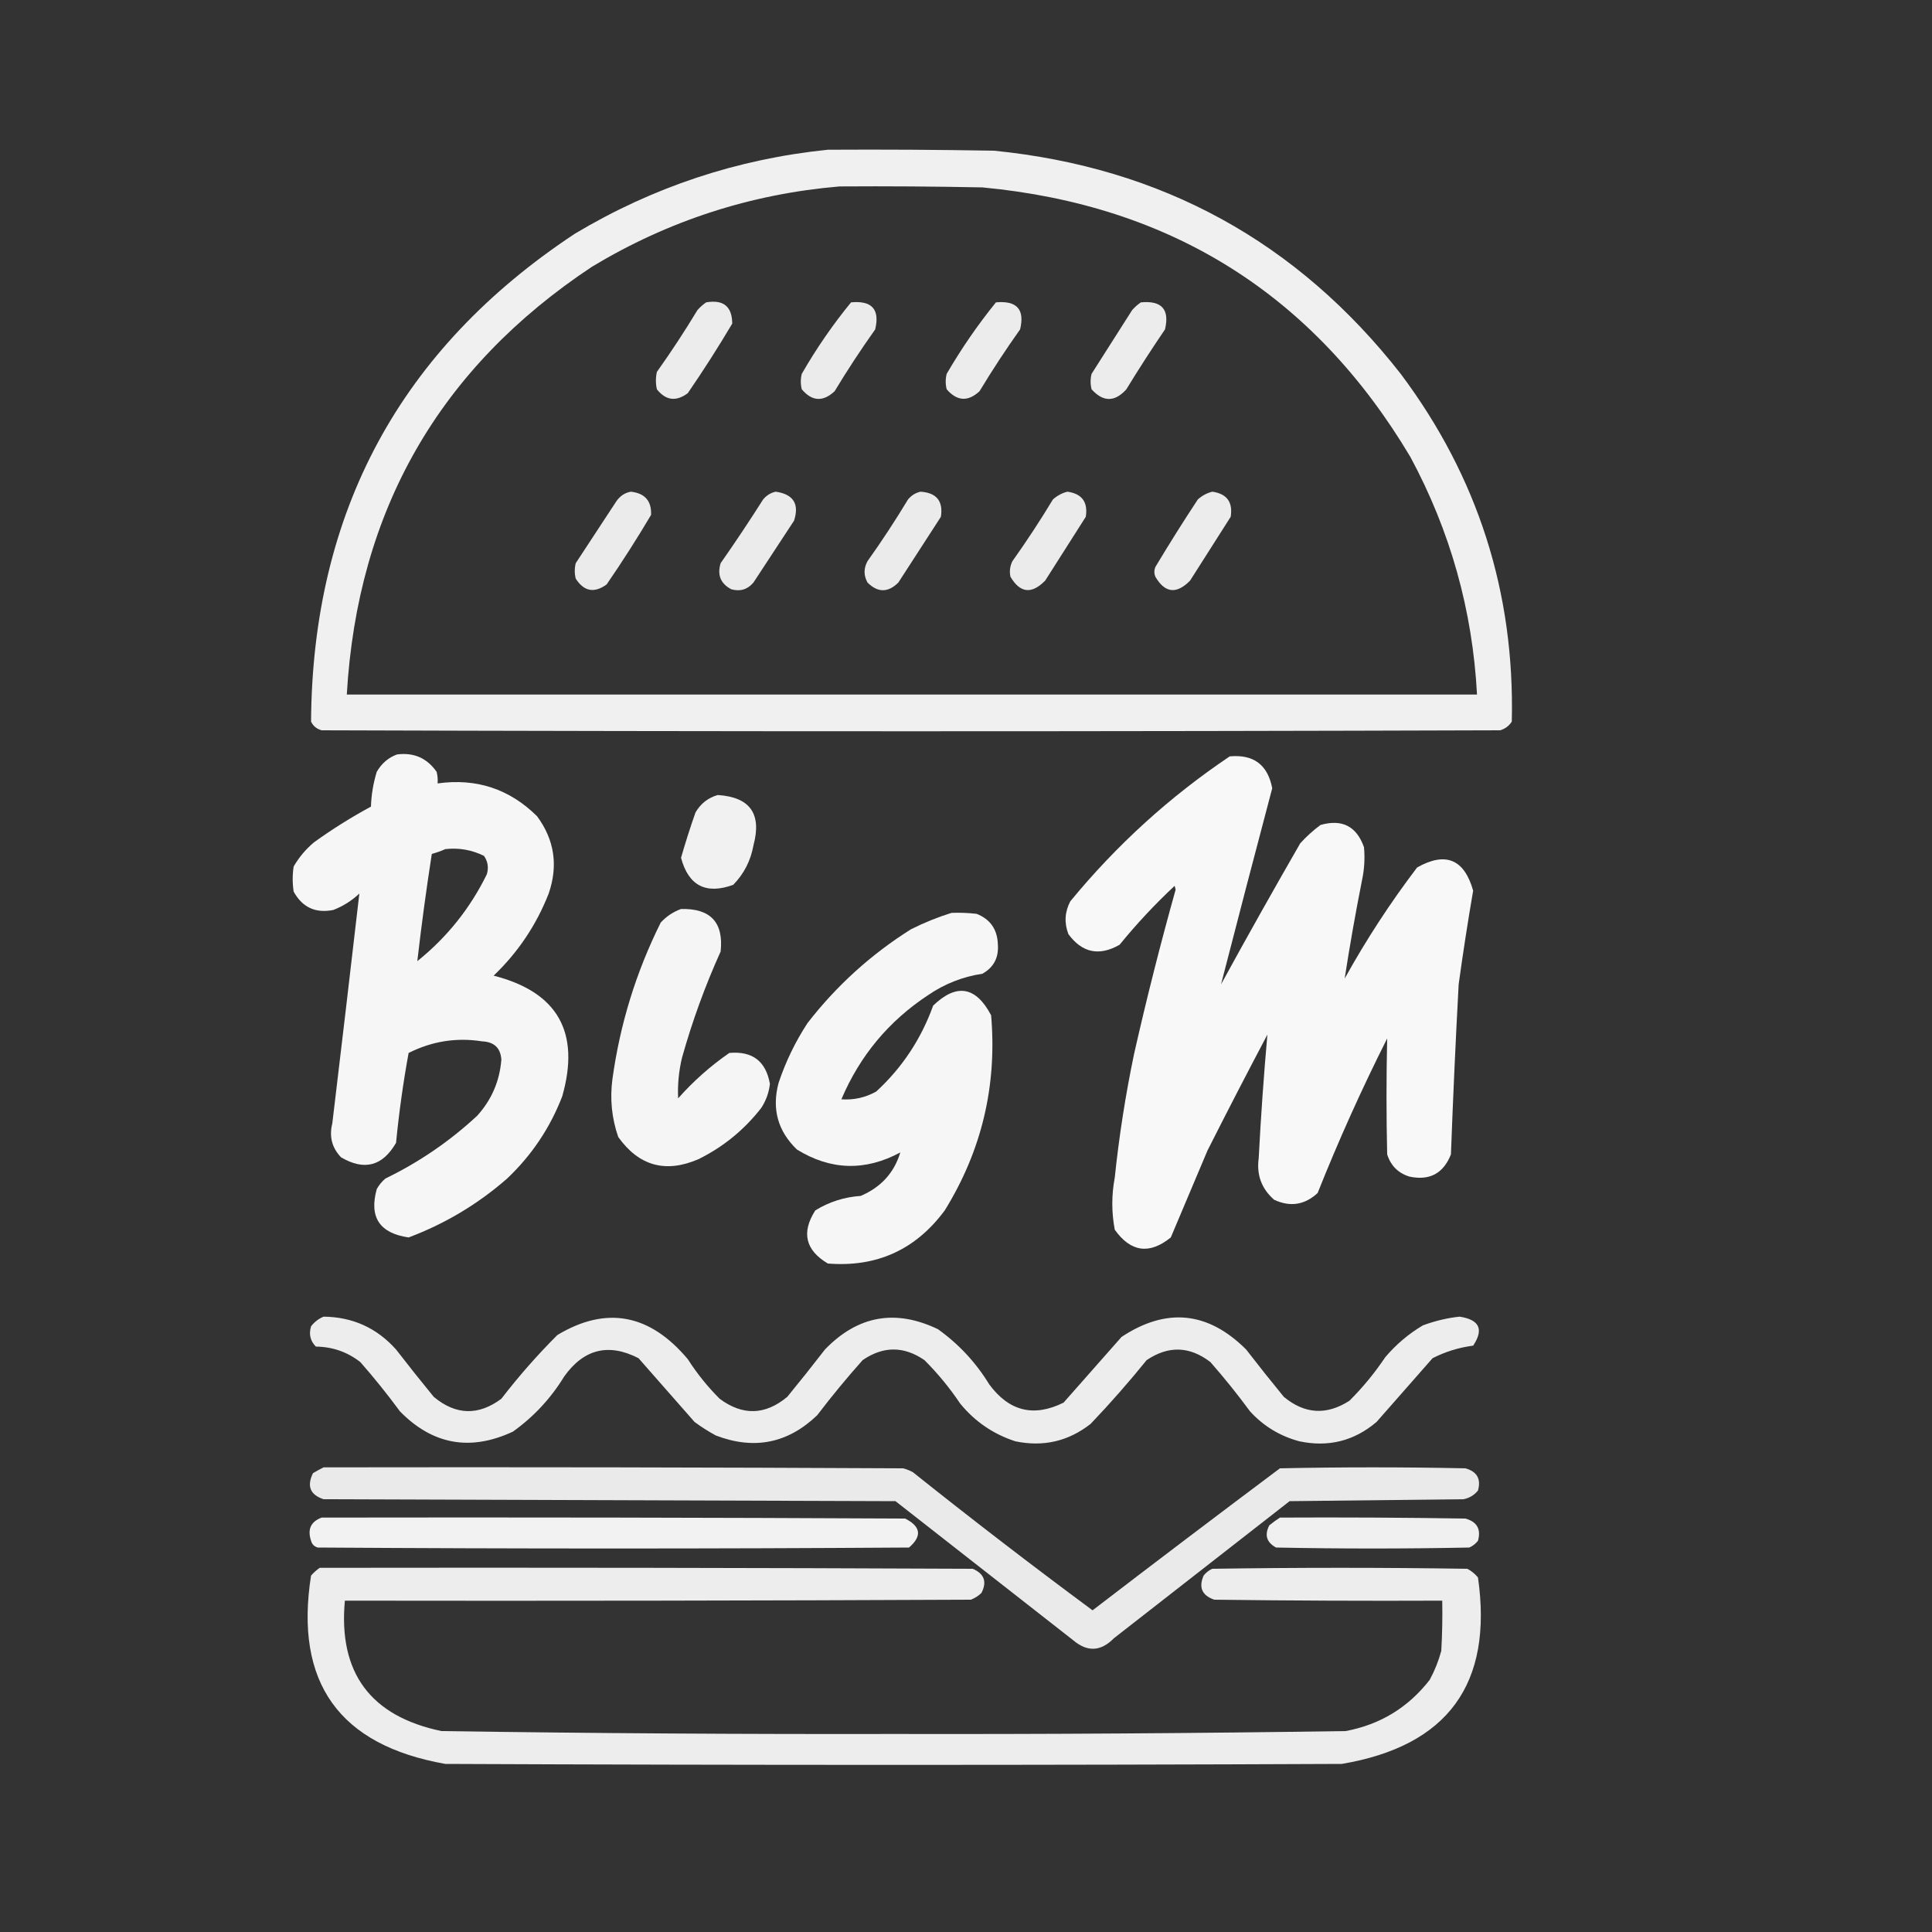 <?xml version="1.0" encoding="UTF-8"?>
<!DOCTYPE svg PUBLIC "-//W3C//DTD SVG 1.1//EN" "http://www.w3.org/Graphics/SVG/1.1/DTD/svg11.dtd">
<svg xmlns="http://www.w3.org/2000/svg" version="1.1" width="1000px" height="1000px" style="shape-rendering:geometricPrecision; text-rendering:geometricPrecision; image-rendering:optimizeQuality; fill-rule:evenodd; clip-rule:evenodd" xmlns:xlink="http://www.w3.org/1999/xlink">
<rect width="100%" height="100%" fill="#333333" stroke="none"/>
<g><path style="opacity:0.923" fill="#fefffe" d="M 428.5,77.5 C 457.169,77.333 485.835,77.5 514.5,78C 601.353,86.665 671.519,125.165 725,193.5C 764.926,246.782 784.093,306.782 782.5,373.5C 781.076,375.718 779.076,377.218 776.5,378C 573.167,378.667 369.833,378.667 166.5,378C 163.943,377.315 162.109,375.815 161,373.5C 161.722,264.861 207.222,180.694 297.5,121C 337.957,96.792 381.624,82.292 428.5,77.5 Z M 434.5,96.5 C 459.169,96.333 483.836,96.5 508.5,97C 606.249,106.179 680.082,152.679 730,236.5C 750.686,274.909 762.186,315.909 764.5,359.5C 569.5,359.5 374.5,359.5 179.5,359.5C 185.033,264.235 227.366,190.402 306.5,138C 345.964,114.234 388.631,100.401 434.5,96.5 Z"/></g>
<g><path style="opacity:0.903" fill="#fefffe" d="M 365.5,156.5 C 374.453,154.966 378.953,158.633 379,167.5C 371.728,179.768 364.061,191.768 356,203.5C 349.967,207.996 344.633,207.329 340,201.5C 339.333,198.5 339.333,195.5 340,192.5C 347.393,182.104 354.393,171.437 361,160.5C 362.397,158.93 363.897,157.596 365.5,156.5 Z"/></g>
<g><path style="opacity:0.902" fill="#fefffe" d="M 440.5,156.5 C 451.311,155.47 455.477,160.136 453,170.5C 445.607,180.896 438.607,191.563 432,202.5C 425.958,208.119 420.291,207.785 415,201.5C 414.333,198.833 414.333,196.167 415,193.5C 422.548,180.367 431.048,168.034 440.5,156.5 Z"/></g>
<g><path style="opacity:0.904" fill="#fefffe" d="M 515.5,156.5 C 526.344,155.501 530.511,160.168 528,170.5C 520.607,180.896 513.607,191.563 507,202.5C 501.036,208.032 495.369,207.698 490,201.5C 489.333,198.833 489.333,196.167 490,193.5C 497.615,180.415 506.115,168.081 515.5,156.5 Z"/></g>
<g><path style="opacity:0.903" fill="#fefffe" d="M 590.5,156.5 C 601.311,155.47 605.477,160.136 603,170.5C 596.084,180.663 589.417,190.997 583,201.5C 577,208.167 571,208.167 565,201.5C 564.333,198.833 564.333,196.167 565,193.5C 572,182.5 579,171.5 586,160.5C 587.397,158.93 588.897,157.596 590.5,156.5 Z"/></g>
<g><path style="opacity:0.9" fill="#fefffe" d="M 326.5,254.5 C 333.791,255.285 337.291,259.285 337,266.5C 329.728,278.768 322.061,290.768 314,302.5C 307.597,307.157 302.263,306.157 298,299.5C 297.333,296.833 297.333,294.167 298,291.5C 305,280.833 312,270.167 319,259.5C 320.913,256.72 323.413,255.053 326.5,254.5 Z"/></g>
<g><path style="opacity:0.899" fill="#fefffe" d="M 401.5,254.5 C 410.649,255.802 413.816,260.802 411,269.5C 404,280.167 397,290.833 390,301.5C 386.95,305.13 383.117,306.297 378.5,305C 372.975,302.081 371.142,297.581 373,291.5C 380.581,280.672 387.915,269.672 395,258.5C 396.792,256.372 398.958,255.039 401.5,254.5 Z"/></g>
<g><path style="opacity:0.899" fill="#fefffe" d="M 476.5,254.5 C 484.769,255.055 488.269,259.389 487,267.5C 479.667,278.833 472.333,290.167 465,301.5C 459.667,306.833 454.333,306.833 449,301.5C 447,297.833 447,294.167 449,290.5C 456.393,280.104 463.393,269.437 470,258.5C 471.792,256.372 473.958,255.039 476.5,254.5 Z"/></g>
<g><path style="opacity:0.901" fill="#fefffe" d="M 552.5,254.5 C 560.038,255.561 563.205,259.894 562,267.5C 555,278.5 548,289.5 541,300.5C 533.989,307.687 527.989,307.02 523,298.5C 522.416,295.743 522.75,293.077 524,290.5C 531.393,280.104 538.393,269.437 545,258.5C 547.255,256.501 549.755,255.168 552.5,254.5 Z"/></g>
<g><path style="opacity:0.903" fill="#fefffe" d="M 627.5,254.5 C 635.045,255.58 638.212,259.913 637,267.5C 630,278.5 623,289.5 616,300.5C 608.989,307.687 602.989,307.02 598,298.5C 597.333,296.833 597.333,295.167 598,293.5C 605.083,281.665 612.417,269.998 620,258.5C 622.255,256.501 624.755,255.168 627.5,254.5 Z"/></g>
<g><path style="opacity:0.957" fill="#fefffe" d="M 205.5,390.5 C 214.176,389.373 221.009,392.373 226,399.5C 226.495,401.473 226.662,403.473 226.5,405.5C 246.555,402.685 263.722,408.352 278,422.5C 286.982,434.679 288.982,448.012 284,462.5C 277.61,478.788 268.11,492.955 255.5,505C 288.658,513.464 300.491,534.297 291,567.5C 284.696,583.805 275.196,597.972 262.5,610C 247.411,623.217 230.411,633.384 211.5,640.5C 196.47,638.323 190.97,629.989 195,615.5C 196.141,613.391 197.641,611.558 199.5,610C 216.982,601.514 232.816,590.681 247,577.5C 254.457,569.252 258.624,559.586 259.5,548.5C 259.122,542.442 255.789,539.275 249.5,539C 236.322,536.914 223.655,538.914 211.5,545C 208.688,560.354 206.521,575.854 205,591.5C 198.044,603.614 188.544,606.114 176.5,599C 171.798,594.078 170.298,588.245 172,581.5C 176.76,541.762 181.426,502.095 186,462.5C 182.057,466.221 177.557,469.055 172.5,471C 163.328,472.83 156.495,469.664 152,461.5C 151.333,457.167 151.333,452.833 152,448.5C 154.748,443.748 158.248,439.581 162.5,436C 171.945,429.195 181.779,423.028 192,417.5C 192.213,411.361 193.213,405.361 195,399.5C 197.52,395.131 201.02,392.131 205.5,390.5 Z M 230.5,439.5 C 237.549,438.718 244.216,439.885 250.5,443C 252.504,445.841 253.004,449.007 252,452.5C 243.359,470.146 231.359,485.146 216,497.5C 218.128,478.976 220.628,460.476 223.5,442C 226.004,441.302 228.337,440.469 230.5,439.5 Z"/></g>
<g><path style="opacity:0.962" fill="#fefffe" d="M 636.5,391.5 C 648.851,390.354 656.184,395.854 658.5,408C 649.528,441.885 640.695,475.719 632,509.5C 645.427,484.973 659.094,460.64 673,436.5C 676.201,432.964 679.701,429.797 683.5,427C 694.641,423.82 702.141,427.654 706,438.5C 706.53,444.204 706.197,449.871 705,455.5C 701.622,472.495 698.622,489.495 696,506.5C 707.131,486.394 719.631,467.228 733.5,449C 748.236,440.691 757.903,444.691 762.5,461C 759.729,477.123 757.229,493.29 755,509.5C 753.417,538.822 752.084,568.156 751,597.5C 747.104,607.388 739.937,611.221 729.5,609C 723.693,607.193 719.859,603.36 718,597.5C 717.537,577.489 717.537,557.489 718,537.5C 704.849,563.606 692.849,590.273 682,617.5C 675.303,623.699 667.803,624.866 659.5,621C 652.992,615.314 650.325,608.148 651.5,599.5C 652.614,578.092 654.114,556.759 656,535.5C 645.475,555.411 635.142,575.411 625,595.5C 618.667,610.5 612.333,625.5 606,640.5C 594.953,649.457 585.286,648.124 577,636.5C 575.303,627.53 575.303,618.53 577,609.5C 579.249,588.003 582.583,566.67 587,545.5C 593.452,516.98 600.618,488.647 608.5,460.5C 608.333,459.833 608.167,459.167 608,458.5C 597.766,468.064 588.266,478.231 579.5,489C 568.954,495.035 560.121,493.201 553,483.5C 550.771,477.669 551.105,472.002 554,466.5C 577.976,437.344 605.476,412.344 636.5,391.5 Z"/></g>
<g><path style="opacity:0.928" fill="#fefffe" d="M 371.5,411.5 C 388.209,412.568 394.375,421.235 390,437.5C 388.576,445.467 385.076,452.3 379.5,458C 365.382,463.108 356.382,458.442 352.5,444C 354.77,436.084 357.27,428.251 360,420.5C 362.683,415.922 366.517,412.922 371.5,411.5 Z"/></g>
<g><path style="opacity:0.95" fill="#fefffe" d="M 352.5,470.5 C 367.786,470.115 374.619,477.449 373,492.5C 364.955,510.298 358.289,528.631 353,547.5C 351.343,554.43 350.677,561.43 351,568.5C 358.942,559.552 367.775,551.719 377.5,545C 389.425,543.93 396.425,549.264 398.5,561C 398.006,565.496 396.506,569.662 394,573.5C 385.173,584.825 374.34,593.659 361.5,600C 344.523,607.339 330.689,603.506 320,588.5C 316.63,578.79 315.63,568.79 317,558.5C 320.905,530.12 329.238,503.12 342,477.5C 344.998,474.262 348.498,471.929 352.5,470.5 Z"/></g>
<g><path style="opacity:0.955" fill="#fefffe" d="M 492.5,472.5 C 496.846,472.334 501.179,472.501 505.5,473C 512.631,475.82 516.298,481.153 516.5,489C 516.963,495.744 514.296,500.744 508.5,504C 498.313,505.544 488.98,509.211 480.5,515C 460.063,528.44 445.063,546.44 435.5,569C 441.886,569.451 447.886,568.117 453.5,565C 466.932,552.661 476.765,537.827 483,520.5C 495.098,508.855 505.098,510.522 513,525.5C 516.141,561.893 508.141,595.56 489,626.5C 473.946,646.854 453.779,656.02 428.5,654C 416.862,647.085 414.696,637.918 422,626.5C 429.155,622.082 436.989,619.582 445.5,619C 455.977,614.536 462.81,607.036 466,596.5C 447.818,606.275 429.985,605.775 412.5,595C 402.564,585.429 399.398,573.929 403,560.5C 406.654,549.525 411.654,539.192 418,529.5C 432.988,510.178 450.821,494.012 471.5,481C 478.387,477.545 485.387,474.712 492.5,472.5 Z"/></g>
<g><path style="opacity:0.914" fill="#fefffe" d="M 167.5,681.5 C 182.547,681.677 195.047,687.344 205,698.5C 211.38,706.758 217.88,714.924 224.5,723C 235.925,732.518 247.592,732.851 259.5,724C 268.422,712.407 278.089,701.407 288.5,691C 313.767,675.842 336.267,680.008 356,703.5C 360.741,710.912 366.241,717.745 372.5,724C 384.408,732.851 396.075,732.518 407.5,723C 414.12,714.924 420.62,706.758 427,698.5C 443.975,680.921 463.475,677.421 485.5,688C 496.271,695.716 505.104,705.216 512,716.5C 522.268,730.484 535.101,733.65 550.5,726C 560.5,714.667 570.5,703.333 580.5,692C 603.742,676.622 625.242,678.789 645,698.5C 651.38,706.758 657.88,714.924 664.5,723C 675.329,731.975 686.663,732.641 698.5,725C 705.422,718.082 711.589,710.582 717,702.5C 722.62,695.873 729.12,690.373 736.5,686C 742.925,683.64 749.259,682.14 755.5,681.5C 765.787,683.075 768.12,688.075 762.5,696.5C 755.132,697.463 748.132,699.63 741.5,703C 731.833,714 722.167,725 712.5,736C 700.886,745.866 687.552,749.199 672.5,746C 662.481,743.311 653.981,738.144 647,730.5C 640.546,721.711 633.713,713.211 626.5,705C 615.758,696.745 604.758,696.411 593.5,704C 584.304,715.375 574.638,726.375 564.5,737C 552.972,746.038 539.972,749.038 525.5,746C 514.121,742.295 504.621,735.795 497,726.5C 491.589,718.418 485.422,710.918 478.5,704C 467.833,696.667 457.167,696.667 446.5,704C 438.289,713.209 430.456,722.709 423,732.5C 407.823,747.08 390.323,750.58 370.5,743C 366.664,740.916 362.997,738.583 359.5,736C 349.833,725 340.167,714 330.5,703C 315.017,695.044 302.184,698.211 292,712.5C 285.104,723.784 276.271,733.284 265.5,741C 243.427,751.298 223.927,747.798 207,730.5C 200.546,721.711 193.713,713.211 186.5,705C 179.77,699.756 172.104,697.09 163.5,697C 160.606,694.091 159.773,690.591 161,686.5C 162.78,684.206 164.947,682.539 167.5,681.5 Z"/></g>
<g><path style="opacity:0.896" fill="#fefffe" d="M 167.5,759.5 C 267.501,759.333 367.501,759.5 467.5,760C 469.246,760.471 470.913,761.138 472.5,762C 503.072,786.408 534.072,810.241 565.5,833.5C 597.691,808.808 630.025,784.308 662.5,760C 694.5,759.333 726.5,759.333 758.5,760C 764.507,761.672 766.673,765.505 765,771.5C 763.048,773.894 760.548,775.394 757.5,776C 727.5,776.333 697.5,776.667 667.5,777C 637.167,800.667 606.833,824.333 576.5,848C 569.782,854.844 562.782,855.177 555.5,849C 524.833,825 494.167,801 463.5,777C 364.833,776.667 266.167,776.333 167.5,776C 160.537,773.72 158.704,769.22 162,762.5C 163.876,761.391 165.709,760.391 167.5,759.5 Z"/></g>
<g><path style="opacity:0.935" fill="#fefffe" d="M 166.5,785.5 C 267.167,785.333 367.834,785.5 468.5,786C 476.666,790.127 477.332,795.127 470.5,801C 368.5,801.667 266.5,801.667 164.5,801C 162.667,800.5 161.5,799.333 161,797.5C 159.039,791.577 160.872,787.577 166.5,785.5 Z"/></g>
<g><path style="opacity:0.923" fill="#fefffe" d="M 662.5,785.5 C 694.502,785.333 726.502,785.5 758.5,786C 764.507,787.672 766.673,791.505 765,797.5C 763.786,799.049 762.286,800.215 760.5,801C 727.167,801.667 693.833,801.667 660.5,801C 655.566,798.335 654.399,794.502 657,789.5C 658.812,788.023 660.645,786.69 662.5,785.5 Z"/></g>
<g><path style="opacity:0.91" fill="#fefffe" d="M 165.5,811.5 C 278.167,811.333 390.834,811.5 503.5,812C 509.455,814.573 510.955,818.739 508,824.5C 506.421,826.041 504.587,827.208 502.5,828C 394.501,828.5 286.501,828.667 178.5,828.5C 175.08,865.811 191.746,888.311 228.5,896C 306.641,897.156 384.808,897.656 463,897.5C 540.863,897.658 618.696,897.158 696.5,896C 714.373,892.649 728.873,883.816 740,869.5C 742.587,864.739 744.587,859.739 746,854.5C 746.5,845.84 746.666,837.173 746.5,828.5C 707.165,828.667 667.832,828.5 628.5,828C 622.149,825.799 620.315,821.632 623,815.5C 624.214,813.951 625.714,812.785 627.5,812C 671.5,811.333 715.5,811.333 759.5,812C 761.624,813.122 763.457,814.622 765,816.5C 772.878,871.575 749.378,903.742 694.5,913C 539.833,913.667 385.167,913.667 230.5,913C 175.476,903.298 152.309,870.798 161,815.5C 162.397,813.93 163.897,812.596 165.5,811.5 Z"/></g>
</svg>
